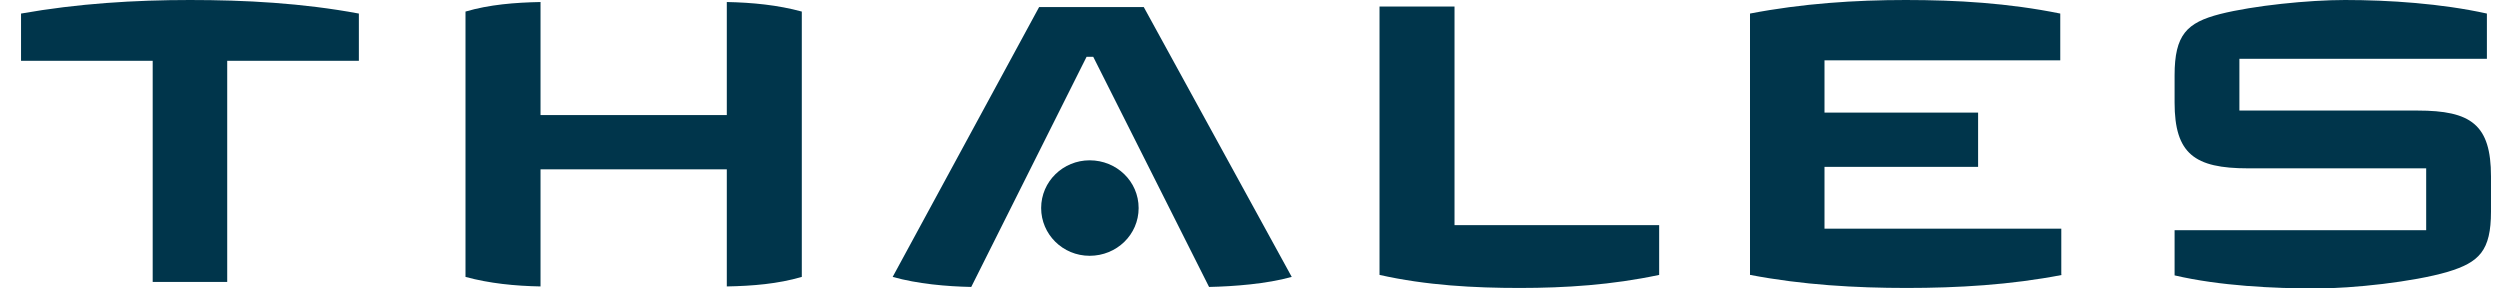 <svg width="104" height="12" viewBox="0 0 104 12" fill="none" xmlns="http://www.w3.org/2000/svg">
<g clip-path="url(#clip0_2176_4262)">
<path d="M103.625 8.801C103.625 10.432 103.137 10.913 101.821 11.31C100.398 11.728 97.872 12 96.365 12C94.581 12 92.352 11.896 90.463 11.456V9.575H100.929V7.003H93.52C91.291 7.003 90.463 6.397 90.463 4.265V3.136C90.463 1.443 90.972 0.941 92.352 0.585C93.753 0.23 96.046 0 97.553 0C99.379 0 101.566 0.146 103.455 0.564V2.446H93.159V4.599H100.568C102.797 4.599 103.625 5.185 103.625 7.338V8.801Z" fill="#00354B"/>
<path d="M85.792 11.435C83.627 11.854 81.44 11.979 79.317 11.979C77.194 11.979 74.986 11.854 72.8 11.435V0.564C74.965 0.146 77.173 0 79.275 0C81.398 0 83.542 0.125 85.707 0.564V2.509H75.899V4.683H82.289V6.941H75.899V9.512H85.75V11.435H85.792Z" fill="#00354B"/>
<path d="M69.021 11.436C67.068 11.854 65.115 11.979 63.226 11.979C61.336 11.979 59.341 11.875 57.388 11.436V0.272H60.508V9.366H69.021V11.436Z" fill="#00354B"/>
<path d="M53.736 11.519C52.696 11.812 51.316 11.916 50.297 11.937L45.478 2.362H45.202L40.404 11.937C39.385 11.916 38.175 11.812 37.135 11.519L43.228 0.293H47.58L53.736 11.519Z" fill="#00354B"/>
<path d="M47.367 8.655C47.367 9.763 46.454 10.641 45.329 10.641C44.204 10.641 43.312 9.742 43.312 8.655C43.312 7.547 44.225 6.669 45.329 6.669C46.454 6.669 47.367 7.547 47.367 8.655Z" fill="#00354B"/>
<path d="M33.355 11.519C32.358 11.812 31.296 11.896 30.235 11.916V7.045H22.486V11.916C21.424 11.896 20.363 11.791 19.365 11.519V0.481C20.363 0.188 21.424 0.105 22.486 0.084V4.787H30.235V0.084C31.296 0.105 32.358 0.209 33.355 0.481V11.519Z" fill="#00354B"/>
<path d="M14.929 2.53H9.452V11.728H6.352V2.53H0.875V0.564C3.231 0.146 5.609 0 7.902 0C10.195 0 12.572 0.125 14.929 0.564V2.53Z" fill="#00354B"/>
</g>
<defs>
<clipPath id="clip0_2176_4262">
<rect width="102.75" height="12" fill="white" transform="translate(0.875)"/>
</clipPath>
</defs>
</svg>
